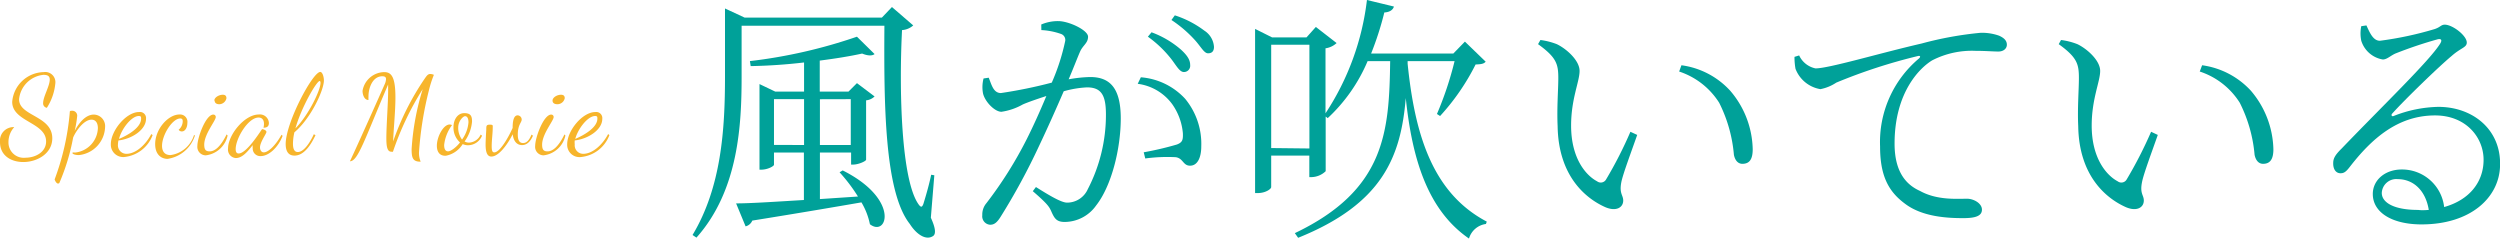 <svg xmlns="http://www.w3.org/2000/svg" viewBox="0 0 295 28.15"><defs><style>.cls-1{fill:#f7b52c;}.cls-2{fill:#00a199;}</style></defs><g id="レイヤー_2" data-name="レイヤー 2"><g id="デザイン"><path class="cls-1" d="M0,16.77A1.6,1.6,0,0,1,1.68,15,2.63,2.63,0,0,0,1,16.77a1.8,1.8,0,0,0,2,1.84c1.18,0,2.44-.66,2.44-1.92,0-2.26-4-2.31-4-4.67A3.81,3.81,0,0,1,5.15,8.51,1.2,1.2,0,0,1,6.53,9.83a6.43,6.43,0,0,1-1,2.89.52.52,0,0,1-.44-.57c0-.73.78-2,.78-2.76,0-.35-.17-.56-.74-.56a3.21,3.21,0,0,0-2.88,2.89c0,2,3.92,1.92,3.92,4.6,0,1.82-1.81,2.8-3.42,2.8C1.31,19.12,0,18.36,0,16.77Z"/><path class="cls-1" d="M6.45,21.16A29.68,29.68,0,0,0,8.23,13.3c0-.16,0-.23.25-.23a.58.58,0,0,1,.63.61,13.3,13.3,0,0,1-.3,1.78c.45-.87,1.25-1.94,2.27-1.94A1.36,1.36,0,0,1,12.4,15a3.44,3.44,0,0,1-3.09,3.3c-.46,0-.76-.13-.76-.24s.14-.06.33-.06a3,3,0,0,0,2.67-2.88c0-.55-.22-1-.75-1-.91,0-1.85,1.35-2.17,2.11A24.9,24.9,0,0,1,7,21.6a.25.25,0,0,1-.15.06C6.63,21.66,6.44,21.21,6.45,21.16Z"/><path class="cls-1" d="M13.08,17c0-1.56,1.79-3.78,3.33-3.78a.72.72,0,0,1,.82.8c0,1.34-1.76,2.4-3.25,2.55a2.16,2.16,0,0,0-.06.47,1,1,0,0,0,1,1.11c1.11,0,2.28-1.07,2.93-2.33l.16.12a4,4,0,0,1-3.37,2.59A1.46,1.46,0,0,1,13.08,17ZM16.65,14c0-.2,0-.31-.28-.31-.83,0-2,1.45-2.33,2.7C15,16,16.65,15.09,16.65,14Z"/><path class="cls-1" d="M18.31,17c0-1.76,1.53-3.49,2.87-3.49a.87.87,0,0,1,.93,1c0,.51-.25,1-.65,1a.44.44,0,0,1-.38-.2,1.31,1.31,0,0,0,.48-1c0-.21-.06-.33-.29-.33-.93,0-2.15,1.94-2.15,3.23,0,.53.21,1.09,1,1.09a3.38,3.38,0,0,0,2.78-2.38L23,16a4,4,0,0,1-3.25,2.75C18.94,18.72,18.31,18.16,18.31,17Z"/><path class="cls-1" d="M23.29,17.22c0-1,1-3.7,1.88-3.7a.28.28,0,0,1,.29.29c0,.44-1.36,2-1.36,3.26,0,.63.21.79.64.79.59,0,1.27-.51,2-2l.12.13a3,3,0,0,1-2.58,2.34A1,1,0,0,1,23.29,17.22Zm2-5.35c0-.37.54-.69,1-.69.26,0,.43.11.43.41a.88.88,0,0,1-.85.71C25.58,12.3,25.33,12.17,25.33,11.87Z"/><path class="cls-1" d="M26.91,17.51c0-1.57,1.92-4,3.63-4a1.06,1.06,0,0,1,1.19,1c0,.43-.26.56-.64.56a1.76,1.76,0,0,0,.06-.46c0-.39-.17-.74-.64-.74-1.23,0-2.7,2.45-2.7,3.73,0,.35.12.51.35.51.82,0,2.12-1.92,2.76-2.87.15,0,.52.13.52.33s-.76,1.2-.76,1.83c0,.26.13.58.45.58.47,0,1.31-.69,2.09-2.08l.13.13c-.55,1.42-1.66,2.39-2.59,2.39a.89.89,0,0,1-.94-.92,2,2,0,0,1,0-.38c-.76,1-1.34,1.53-2,1.53A1,1,0,0,1,26.91,17.51Z"/><path class="cls-1" d="M33.71,17c0-2.53,3.19-8.51,4.08-8.51.27,0,.43.61.43,1,0,1.17-1.57,4.53-3.48,6.12a6.13,6.13,0,0,0-.17,1.33c0,.68.19,1,.57,1,.7,0,1.43-1.08,1.89-2.1l.2.11c-.7,1.49-1.52,2.41-2.47,2.41C34,18.37,33.71,17.8,33.71,17Zm4.11-7.23c0-.17-.06-.21-.1-.21-.35,0-2.14,3.05-2.86,5.59C36.37,13.63,37.82,10.67,37.82,9.79Z"/><path class="cls-1" d="M45.42,9.88a1.53,1.53,0,0,0,.13-.54c0-.2-.08-.34-.44-.34-1.12,0-1.63,1.33-1.63,2.39a4.1,4.1,0,0,0,0,.41c-.5,0-.7-.64-.7-1.08a2.64,2.64,0,0,1,2.56-2.21c.85,0,1.32.57,1.32,3,0,1.64-.22,3.71-.27,5.18a31.2,31.2,0,0,1,3.73-7.42c.24-.34.37-.54.66-.54a1.18,1.18,0,0,1,.42.1,12.51,12.51,0,0,0-.59,1.84A40.48,40.48,0,0,0,49.44,18a2.7,2.7,0,0,0,.2,1.08c-.9,0-1.07-.39-1.07-1.47a29.88,29.88,0,0,1,1.31-7.09,34.3,34.3,0,0,0-3.51,7.38.45.45,0,0,1-.2,0c-.47,0-.58-.59-.58-1.6,0-1.45.21-4.2.21-5.59,0-.34,0-.55,0-.74-2.8,6.54-3.56,9.06-4.51,9.06C41.48,18.65,43.3,14.67,45.42,9.88Z"/><path class="cls-1" d="M51.55,17.2c0-1.07.77-2.51,1.51-2.51a.72.72,0,0,1,.28.07,4.79,4.79,0,0,0-.93,2.35c0,.53.18.75.47.75s.92-.43,1.4-1.05a2.36,2.36,0,0,1-.77-1.8c0-.87.46-1.66,1.28-1.66s.91.43.91,1a4.66,4.66,0,0,1-.88,2.34,1,1,0,0,0,.5.14,1.58,1.58,0,0,0,1.4-.95l.16.13a1.8,1.8,0,0,1-1.66,1.13A1.41,1.41,0,0,1,54.6,17a3,3,0,0,1-2,1.38C51.84,18.4,51.55,17.87,51.55,17.2Zm3.73-2.76c0-.51-.17-.73-.4-.73s-.81.57-.81,1.34a2.29,2.29,0,0,0,.45,1.42A4,4,0,0,0,55.28,14.44Z"/><path class="cls-1" d="M57.3,17.05s0-.5.08-1.73c0-.47,0-.61.42-.61s.34.09.34.42c0,.57-.12,1.43-.12,2.11,0,.52.07.74.3.74.65,0,1.62-1.66,2.17-2.88,0-1.18.27-1.49.6-1.49a.5.5,0,0,1,.47.5c0,.35-.46.6-.46,1.77,0,.43.07,1,.62,1,.37,0,.69-.24,1-1l.17.13c-.38.88-.87,1.11-1.29,1.11-.58,0-1-.42-1.1-1.28-.65,1.28-1.67,2.63-2.51,2.63C57.47,18.49,57.3,17.9,57.3,17.05Z"/><path class="cls-1" d="M63.15,17.22c0-1,1-3.7,1.89-3.7a.28.28,0,0,1,.29.29c0,.44-1.36,2-1.36,3.26,0,.63.21.79.64.79.59,0,1.27-.51,2-2l.11.13a3,3,0,0,1-2.58,2.34A1,1,0,0,1,63.15,17.22Zm2.05-5.35c0-.37.53-.69,1-.69.27,0,.44.11.44.41a.89.89,0,0,1-.86.71C65.45,12.3,65.2,12.17,65.2,11.87Z"/><path class="cls-1" d="M66.93,17c0-1.56,1.78-3.78,3.33-3.78a.72.72,0,0,1,.81.8c0,1.34-1.76,2.4-3.25,2.55a2.09,2.09,0,0,0,0,.47,1,1,0,0,0,1,1.11c1.11,0,2.28-1.07,2.94-2.33l.15.12a4,4,0,0,1-3.36,2.59A1.45,1.45,0,0,1,66.93,17ZM70.49,14c0-.2,0-.31-.27-.31-.84,0-2,1.45-2.34,2.7C68.81,16,70.49,15.09,70.49,14Z"/><path class="cls-2" d="M109.84,25.69c.52,1.14.64,1.88.28,2.15-.86.59-2-.21-2.76-1.41-3-3.78-3.06-14.18-3-23.39H87.51v6c0,5.61-.34,13.41-5.33,19l-.46-.31c3.4-5.65,3.83-12.46,3.83-18.69V1l2.32,1.08h16.19L105.25.83,107.76,3a2.2,2.2,0,0,1-1.32.55c-.36,7-.12,17.81,2,20.63.25.31.37.27.52-.12.37-1.2.68-2.31.92-3.44l.37.06Zm-10.4-5.58c6.82,3.43,5.23,7.92,3.21,6.35a8.24,8.24,0,0,0-1-2.58c-3.18.55-7.34,1.26-12.88,2.15a1.15,1.15,0,0,1-.79.68L86.86,24c1.66,0,4.53-.19,8-.4V18H91.33v1.44c0,.16-.73.58-1.5.58h-.21V9.92l1.86.89h3.4V7.37a62.87,62.87,0,0,1-6.3.43l-.09-.59a60.18,60.18,0,0,0,12.63-2.88l2.08,2.05c-.27.22-.79.22-1.47-.06-1.4.31-3.12.59-5,.83v3.66h3.39l1-1,2.08,1.57a1.65,1.65,0,0,1-1,.46v7c0,.18-.92.58-1.5.58h-.27V18H96.75v5.49l4.49-.3a19.59,19.59,0,0,0-2.17-2.86Zm-4.56-3V11.7H91.33v5.4Zm1.87-5.4v5.4h3.64V11.7Z"/><path class="cls-2" d="M122.87,2.89a5,5,0,0,1,2-.4c1.26,0,3.52,1.07,3.52,1.84s-.61,1-.95,1.78-.76,1.9-1.34,3.25a15.82,15.82,0,0,1,2.54-.27c2.29,0,3.61,1.25,3.61,4.88s-1.11,8-2.91,10.28a4.57,4.57,0,0,1-3.7,1.94c-1,0-1.23-.44-1.62-1.32-.22-.47-.43-.83-2.15-2.31l.37-.49c1.59,1,3,1.84,3.67,1.84a2.67,2.67,0,0,0,2.45-1.59,19,19,0,0,0,2.14-8.81c0-2.24-.52-3.2-2.23-3.2a12.15,12.15,0,0,0-2.75.46c-.89,2.06-1.93,4.39-2.91,6.45a76.3,76.3,0,0,1-4.53,8.35c-.46.74-.8.95-1.25.95a1,1,0,0,1-.92-1.13,2.07,2.07,0,0,1,.49-1.42,47.37,47.37,0,0,0,4.77-7.58c.74-1.47,1.56-3.28,2.3-5.06-1.14.37-2.18.73-2.79,1a7.2,7.2,0,0,1-2.51.86c-.79,0-1.93-1.17-2.17-2.15a4,4,0,0,1,.06-1.78l.61-.09c.34.83.55,1.81,1.44,1.81a55.06,55.06,0,0,0,6-1.23,25,25,0,0,0,1.59-4.94.75.75,0,0,0-.49-.8,8.14,8.14,0,0,0-2.33-.46Zm11.75,6.23a7.94,7.94,0,0,1,5.23,2.54,8.35,8.35,0,0,1,1.9,5.62c0,1.23-.4,2.24-1.28,2.27s-.83-.86-1.72-1a19.4,19.4,0,0,0-3.61.15l-.18-.73a36.84,36.84,0,0,0,3.92-.92c.64-.25.73-.53.7-1.32a7,7,0,0,0-1.26-3.44,6,6,0,0,0-4.07-2.4Zm1.26-5.31a11.18,11.18,0,0,1,3.48,2.05c.77.71,1.08,1.23,1.08,1.81a.74.74,0,0,1-.74.83c-.49,0-.86-.7-1.44-1.47a13.32,13.32,0,0,0-2.81-2.7Zm2.75-2a11.83,11.83,0,0,1,3.49,1.81,2.46,2.46,0,0,1,1.13,1.91c0,.52-.25.76-.7.76s-.8-.7-1.47-1.47a14.53,14.53,0,0,0-2.85-2.46Z"/><path class="cls-2" d="M166.1,7.52c.86,8.5,3,15.29,9.34,18.63l-.1.28a2.41,2.41,0,0,0-2,1.72c-4.86-3.35-6.7-9.33-7.46-16.58-.58,6.91-2.72,12.47-12.7,16.49l-.39-.55c10.7-5.1,11.13-12,11.25-20.3h-2.66a19.59,19.59,0,0,1-4.71,6.73l-.24-.19V20.2a2.48,2.48,0,0,1-1.66.7h-.27V18.36H150v3.71c0,.25-.7.71-1.56.71h-.34V3.41l2,1h4.07l1.1-1.23,2.45,1.9a2.42,2.42,0,0,1-1.31.62v7.67A30.85,30.85,0,0,0,161.3,0l3.18.77c-.09.36-.46.67-1.13.7a36.27,36.27,0,0,1-1.56,4.85h9.7l1.37-1.41,2.45,2.37c-.24.27-.55.3-1.19.33a26.62,26.62,0,0,1-4.19,6.08l-.37-.24a39.72,39.72,0,0,0,2.08-6.24H166.1Zm-11.59,10V5.28H150V17.47Z"/><path class="cls-2" d="M183.88,9.21c0-1.66-.22-2.43-2.39-4l.28-.49a8.25,8.25,0,0,1,1.93.49c1.1.52,2.69,1.9,2.69,3.16s-1,3.29-1,6.45c0,3.9,1.77,5.89,3.06,6.57a.72.72,0,0,0,1.07-.22,48,48,0,0,0,2.87-5.62l.8.37c-.7,2-1.68,4.61-1.87,5.56-.27,1.38.22,1.53.22,2.18,0,.83-.83,1.32-2.08.8-2.39-1.05-5.57-3.72-5.66-9.58C183.7,12.71,183.88,10.59,183.88,9.21Zm14.26-.77.27-.74a9.52,9.52,0,0,1,5.75,3,10.91,10.91,0,0,1,2.66,6.91c0,1.2-.39,1.72-1.22,1.72-.49,0-.86-.37-1-1.07a16.78,16.78,0,0,0-1.74-6.14A8.87,8.87,0,0,0,198.14,8.44Z"/><path class="cls-2" d="M212.3,6.54a2.73,2.73,0,0,0,1.93,1.53c1.59,0,7.5-1.78,12.54-2.94a41.16,41.16,0,0,1,6.95-1.26,6.1,6.1,0,0,1,2.17.34c.67.3.92.64.92,1.07s-.37.8-1,.8S234.27,6,233.14,6A10.25,10.25,0,0,0,228,7.12c-1.38.83-4.44,3.69-4.44,9.83,0,3.43,1.44,4.88,3,5.58,2,1.11,4.31.92,5.57.92.73,0,1.74.52,1.74,1.29s-.83,1-2.2,1c-1.78,0-4.81-.12-6.89-1.71-1.92-1.42-2.93-3.26-2.93-6.73a12.87,12.87,0,0,1,4.59-10.4c.21-.19.18-.37-.16-.28a64.47,64.47,0,0,0-9.6,3.13,5.16,5.16,0,0,1-1.87.77,3.81,3.81,0,0,1-2.94-2.4,7.67,7.67,0,0,1-.12-1.41Z"/><path class="cls-2" d="M245.31,9.21c0-1.66-.21-2.43-2.38-4l.27-.49a8,8,0,0,1,1.93.49c1.1.52,2.69,1.9,2.69,3.16s-1,3.29-1,6.45c0,3.9,1.78,5.89,3.06,6.57a.72.72,0,0,0,1.07-.22,49.59,49.59,0,0,0,2.88-5.62l.79.37c-.7,2-1.68,4.61-1.86,5.56-.28,1.38.21,1.53.21,2.18,0,.83-.83,1.32-2.08.8-2.39-1.05-5.57-3.72-5.66-9.58C245.13,12.71,245.31,10.59,245.31,9.21Zm14.26-.77.28-.74a9.58,9.58,0,0,1,5.75,3,11,11,0,0,1,2.66,6.91c0,1.2-.4,1.72-1.22,1.72-.49,0-.86-.37-1-1.07a16.83,16.83,0,0,0-1.75-6.14A8.83,8.83,0,0,0,259.57,8.44Z"/><path class="cls-2" d="M279.24,3c.4.89.8,1.81,1.59,1.81a40.46,40.46,0,0,0,6.46-1.38c.67-.22.76-.52,1.19-.52.92,0,2.6,1.29,2.6,2.11,0,.59-.7.62-1.77,1.57-1.56,1.29-5.63,5.25-7,6.78-.21.19-.09.43.16.31a15.06,15.06,0,0,1,5.26-1.07c4,0,7.37,2.61,7.28,6.87-.06,3.84-3.49,7-9.27,7-3.43,0-5.75-1.38-5.75-3.59,0-1.63,1.43-2.89,3.42-2.89a5,5,0,0,1,5,4.43c3.06-.86,4.59-3,4.65-5.41.09-2.7-2-5.4-5.72-5.4-4.41,0-7.5,2.76-10.07,6.08-.45.58-.7.77-1.16.74s-.82-.46-.79-1.23c0-.56.3-1,1-1.69,4.8-5,10.34-10.32,11.62-12.37.28-.46.09-.59-.27-.52a49.39,49.39,0,0,0-5,1.68c-.58.25-1,.71-1.5.71a3.21,3.21,0,0,1-2.54-2.21,4.18,4.18,0,0,1,0-1.72Zm7.35,21.73c-.4-2.36-1.9-3.59-3.65-3.59a1.71,1.71,0,0,0-1.89,1.63c0,1.07,1.31,2,4.28,2C285.76,24.83,286.19,24.8,286.59,24.77Z"/></g></g></svg>